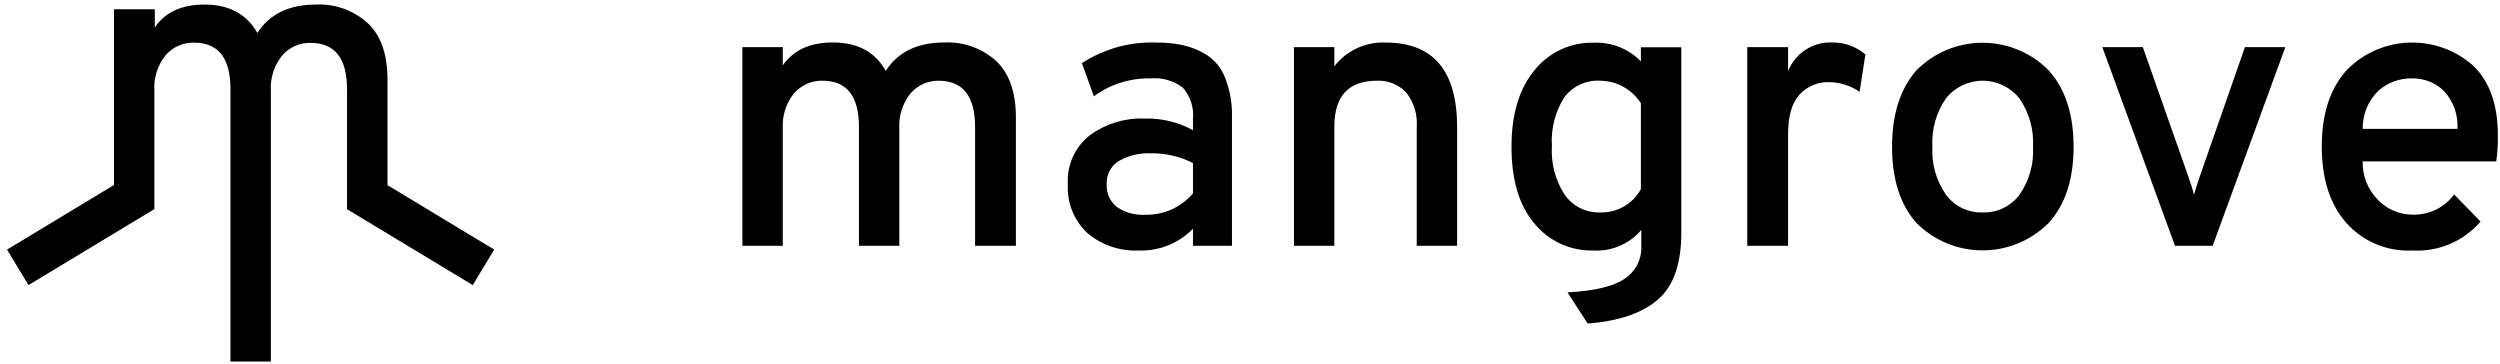 <?xml version="1.0" encoding="UTF-8"?>
<svg width="302px" height="44px" viewBox="0 0 302 44" version="1.1" xmlns="http://www.w3.org/2000/svg" xmlns:xlink="http://www.w3.org/1999/xlink">
    <!-- Generator: Sketch 52.6 (67491) - http://www.bohemiancoding.com/sketch -->
    <title>Mangrove-Horizontal-Black</title>
    <desc>Created with Sketch.</desc>
    <g id="Design" stroke="none" stroke-width="1" fill="none" fill-rule="evenodd">
        <g id="Mangrove-Horizontal-Black" fill="#000000">
            <path d="M117.79,29.69 L117.79,15.33 C117.79,11.61 116.31,9.75 113.37,9.75 C112.079,9.74 110.847,10.295 110,11.27 C109.026,12.483 108.54,14.017 108.64,15.57 L108.64,29.69 L103.76,29.69 L103.76,15.33 C103.76,11.61 102.29,9.75 99.35,9.75 C98.038,9.722 96.781,10.279 95.92,11.27 C94.946,12.483 94.46,14.017 94.56,15.57 L94.56,29.69 L89.68,29.69 L89.68,5.69 L94.56,5.69 L94.56,7.9 C95.84,6.047 97.857,5.123 100.61,5.13 C103.61,5.13 105.71,6.27 107,8.56 C108.467,6.273 110.827,5.13 114.08,5.13 C116.385,5.022 118.64,5.831 120.35,7.38 C121.93,8.88 122.72,11.15 122.72,14.19 L122.72,29.69 L117.79,29.69 Z" id="Path"></path>
            <path d="M144.11,29.69 L144.11,27.63 C142.389,29.395 140.003,30.35 137.54,30.26 C135.295,30.358 133.094,29.613 131.37,28.17 C129.732,26.644 128.862,24.465 129,22.23 C128.859,19.938 129.863,17.724 131.68,16.32 C133.569,14.944 135.864,14.24 138.2,14.32 C140.261,14.25 142.303,14.737 144.11,15.73 L144.11,14.39 C144.248,13.009 143.806,11.632 142.89,10.59 C141.778,9.746 140.391,9.346 139,9.47 C136.538,9.416 134.127,10.175 132.14,11.63 L130.69,7.63 C133.361,5.89 136.505,5.021 139.69,5.14 C140.761,5.126 141.831,5.23 142.88,5.45 C143.895,5.679 144.864,6.075 145.75,6.62 C146.78,7.289 147.569,8.27 148,9.42 C148.59,10.928 148.869,12.541 148.82,14.16 L148.82,29.69 L144.11,29.69 Z M138.43,25.94 C140.614,25.973 142.698,25.026 144.11,23.36 L144.11,19.7 C142.53,18.89 140.775,18.485 139,18.52 C137.663,18.464 136.336,18.783 135.17,19.44 C134.199,20.025 133.63,21.098 133.69,22.23 C133.624,23.296 134.079,24.329 134.91,25 C135.942,25.705 137.184,26.036 138.43,25.94 Z" id="Shape" fill-rule="nonzero"></path>
            <path d="M171.14,29.69 L171.14,15.38 C171.264,13.848 170.795,12.327 169.83,11.13 C168.919,10.196 167.653,9.695 166.35,9.75 C162.91,9.75 161.19,11.597 161.19,15.29 L161.19,29.69 L156.31,29.69 L156.31,5.69 L161.19,5.69 L161.19,8 C162.672,6.1 164.982,5.034 167.39,5.14 C173.143,5.14 176.02,8.55 176.02,15.37 L176.02,29.69 L171.14,29.69 Z" id="Path"></path>
            <path d="M191.79,39.08 L189.35,35.32 C192.66,35.14 194.97,34.58 196.27,33.66 C197.547,32.832 198.304,31.401 198.27,29.88 L198.27,27.77 C196.848,29.465 194.709,30.389 192.5,30.26 C189.743,30.341 187.105,29.137 185.36,27 C183.507,24.827 182.583,21.723 182.59,17.69 C182.59,13.81 183.507,10.753 185.34,8.52 C187.074,6.325 189.744,5.079 192.54,5.16 C194.667,5.071 196.731,5.889 198.22,7.41 L198.22,5.71 L203.1,5.71 L203.1,28.14 C203.1,31.84 202.18,34.51 200.33,36.14 C198.48,37.77 195.64,38.8 191.79,39.08 Z M193.34,25.66 C195.368,25.713 197.254,24.623 198.22,22.84 L198.22,12.47 C197.153,10.802 195.32,9.78 193.34,9.75 C191.64,9.644 190,10.394 188.97,11.75 C187.86,13.506 187.335,15.568 187.47,17.64 C187.34,19.707 187.876,21.761 189,23.5 C189.978,24.92 191.618,25.736 193.34,25.66 Z" id="Shape" fill-rule="nonzero"></path>
            <path d="M211.07,29.69 L211.07,5.69 L216,5.69 L216,8.6 C216.856,6.422 219.002,5.028 221.34,5.13 C222.806,5.108 224.229,5.624 225.34,6.58 L224.64,11.09 C223.521,10.323 222.196,9.915 220.84,9.92 C219.542,9.911 218.299,10.444 217.41,11.39 C216.47,12.397 216,14.007 216,16.22 L216,29.69 L211.07,29.69 Z" id="Path"></path>
            <path d="M247.49,26.92 C245.371,29.048 242.493,30.244 239.49,30.244 C236.487,30.244 233.609,29.048 231.49,26.92 C229.537,24.7 228.56,21.637 228.56,17.73 C228.56,13.823 229.537,10.75 231.49,8.51 C233.602,6.37 236.483,5.165 239.49,5.165 C242.497,5.165 245.378,6.37 247.49,8.51 C249.49,10.737 250.49,13.81 250.49,17.73 C250.49,21.65 249.49,24.713 247.49,26.92 Z M239.49,25.66 C241.228,25.722 242.888,24.935 243.94,23.55 C245.127,21.85 245.709,19.8 245.59,17.73 C245.705,15.651 245.125,13.592 243.94,11.88 C242.862,10.533 241.23,9.749 239.505,9.749 C237.78,9.749 236.148,10.533 235.07,11.88 C233.893,13.596 233.316,15.652 233.43,17.73 C233.318,19.789 233.895,21.826 235.07,23.52 C236.098,24.911 237.741,25.71 239.47,25.66 L239.49,25.66 Z" id="Shape" fill-rule="nonzero"></path>
            <path d="M262.74,29.69 L253.96,5.69 L258.85,5.69 L264.38,21.41 C264.73,22.41 264.95,23.15 265.04,23.53 C265.13,23.15 265.35,22.45 265.7,21.41 L271.19,5.69 L276.07,5.69 L267.29,29.69 L262.74,29.69 Z" id="Path"></path>
            <path d="M291.41,30.26 C288.371,30.416 285.427,29.179 283.41,26.9 C281.45,24.66 280.47,21.587 280.47,17.68 C280.47,13.773 281.47,10.707 283.47,8.48 C287.629,4.219 294.413,4.007 298.83,8 C300.77,9.907 301.74,12.693 301.74,16.36 C301.756,17.41 301.692,18.46 301.55,19.5 L285.41,19.5 C285.368,21.237 286.036,22.917 287.26,24.15 C288.359,25.291 289.876,25.934 291.46,25.93 C293.426,25.985 295.294,25.074 296.46,23.49 L299.65,26.77 C297.597,29.153 294.55,30.443 291.41,30.26 Z M285.41,15.57 L296.86,15.57 C296.965,13.875 296.369,12.212 295.21,10.97 C294.192,9.987 292.825,9.448 291.41,9.47 C289.882,9.433 288.398,9.98 287.26,11 C286.055,12.213 285.388,13.86 285.41,15.57 Z" id="Shape" fill-rule="nonzero"></path>
            <path d="M59.7,30.15 L46.81,22.37 L46.81,9.61 C46.81,6.577 46.02,4.31 44.44,2.81 C42.733,1.253 40.477,0.44 38.17,0.55 C34.92,0.55 32.56,1.7 31.09,3.98 C29.8,1.7 27.68,0.55 24.7,0.55 C21.95,0.55 19.93,1.48 18.7,3.32 L18.7,1.12 L13.77,1.12 L13.77,22.35 L0.85,30.15 L3.44,34.44 L18.65,25.26 L18.65,11 C18.541,9.441 19.023,7.899 20,6.68 C20.857,5.683 22.115,5.122 23.43,5.15 C26.37,5.15 27.84,7.013 27.84,10.74 L27.84,43.67 L32.72,43.67 L32.72,11 C32.621,9.45 33.106,7.92 34.08,6.71 C34.937,5.713 36.195,5.152 37.51,5.18 C40.45,5.18 41.92,7.043 41.92,10.77 L41.92,25.27 L57.11,34.44 L59.7,30.15 Z" id="Path"></path>
        </g>
    </g>
</svg>